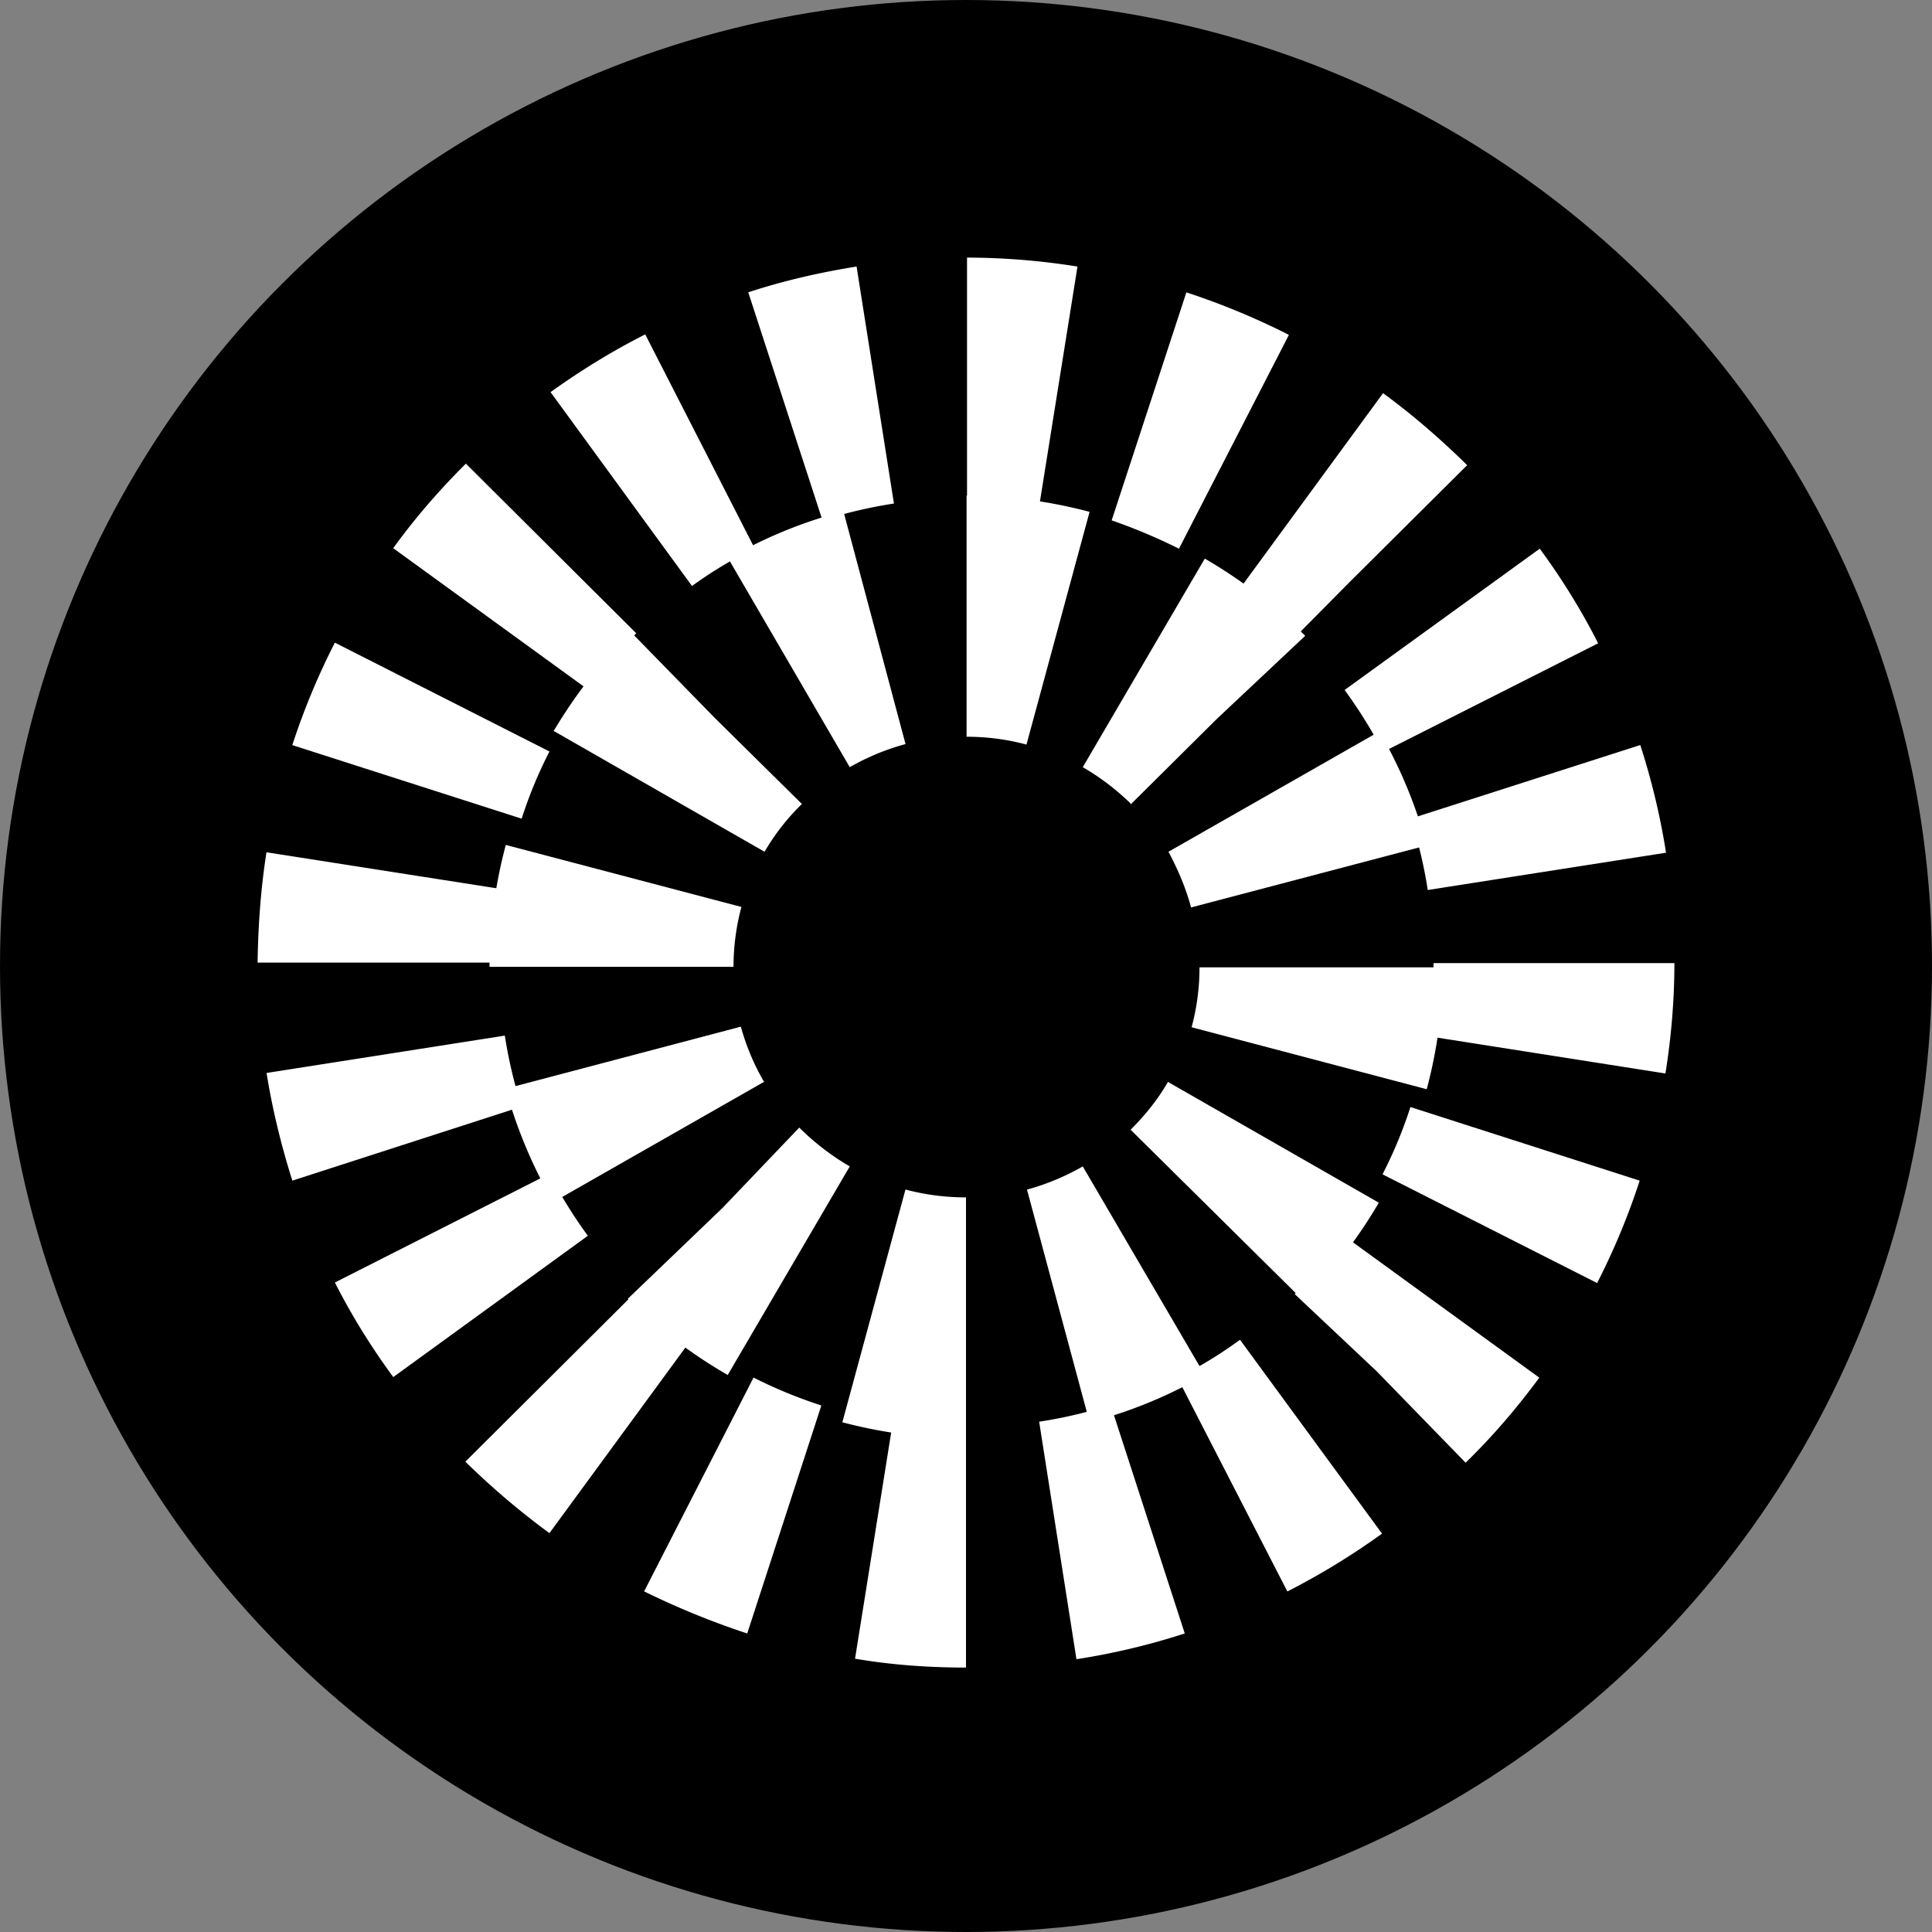 <svg width="30" height="30" viewBox="0 0 30 30" fill="none" xmlns="http://www.w3.org/2000/svg"><rect x="0" y="0" width="30" height="30" fill="#808080" stroke="none"/><circle cx="15" cy="15" r="15" fill="#000"/><path d="M15 25.894v-3.728c-.376 0-.76-.032-1.135-.09l-.588 3.68c.572.098 1.151.138 1.723.138Zm1.715-.13a10.73 10.73 0 0 0 1.682-.4l-1.151-3.548c-.36.114-.735.204-1.11.26l.579 3.688Zm-5.112-.4 1.151-3.54a7.336 7.336 0 0 1-1.053-.433l-1.699 3.32c.515.253 1.054.474 1.6.653Zm8.387-.652a11.21 11.21 0 0 0 1.47-.898l-2.205-3.01c-.302.22-.63.424-.972.588l1.707 3.32Zm-11.458-.906 2.205-3.01a7.361 7.361 0 0 1-.865-.734l-2.646 2.635c.408.4.849.775 1.306 1.11Zm14.226-1.093.024-.024c.409-.4.784-.84 1.12-1.297l-3.022-2.195a7.36 7.36 0 0 1-.735.857l-.041.04 1.274 1.2 1.38 1.419Zm-16.651-1.33 3.021-2.194a7.27 7.27 0 0 1-.596-.963L5.2 19.915c.262.514.564 1.003.907 1.468Zm18.693-1.46a10.88 10.88 0 0 0 .661-1.59l-3.56-1.143c-.115.36-.262.71-.433 1.045l3.332 1.688Zm-20.261-1.59 3.56-1.15a7.2 7.2 0 0 1-.26-1.102l-3.7.58c.09.562.228 1.125.4 1.671Zm21.322-1.665c.09-.563.139-1.142.139-1.713h-3.74c0 .376-.033.759-.09 1.134l3.691.58Zm-18.113-1.72c0-.376.033-.76.09-1.135l-3.7-.579c-.089.563-.13 1.142-.138 1.713h3.748ZM22.17 13.82l3.7-.579a10.93 10.93 0 0 0-.4-1.672l-3.561 1.142c.114.367.204.734.261 1.11ZM8.1 12.713a6.86 6.86 0 0 1 .432-1.044L5.2 9.979a10.88 10.88 0 0 0-.661 1.591l3.56 1.142Zm13.376-1.036 3.34-1.688a10.44 10.44 0 0 0-.907-1.469l-3.03 2.194c.221.302.425.629.597.963Zm-12.348-.97c.22-.303.474-.596.744-.865l.008-.008-2.646-2.635-.008.008c-.409.408-.784.84-1.12 1.305l3.022 2.194Zm11.017-.849.8-.808 1.837-1.827-.008-.008c-.408-.4-.84-.775-1.298-1.11l-2.205 3.01c.302.22.596.466.857.735l.017.008Zm-9.4-.759c.303-.22.63-.416.972-.587l-1.698-3.32c-.515.261-1.005.563-1.47.897l2.196 3.01Zm7.562-.579 1.707-3.32a11.296 11.296 0 0 0-1.592-.66l-1.16 3.54c.351.122.702.269 1.045.44Zm-5.536-.44a7.22 7.22 0 0 1 1.11-.261l-.58-3.68c-.563.09-1.135.22-1.682.4l1.152 3.54Zm3.372-.261.588-3.68A10.97 10.97 0 0 0 15.016 4v3.728c.376 0 .76.033 1.127.09Z" fill="#fff"/><path d="M15 22.338v-3.745c-.319 0-.629-.04-.94-.122l-.98 3.614a7.654 7.654 0 0 0 1.92.253Zm1.92-.253a7.124 7.124 0 0 0 1.787-.734l-1.894-3.239c-.27.155-.564.278-.866.36l.972 3.613Zm-5.62-.734 1.895-3.239a3.889 3.889 0 0 1-.751-.57l-.033-.033-1.192 1.248-1.47 1.41.025.025c.457.449.971.84 1.527 1.159Zm8.935-1.159a7.267 7.267 0 0 0 1.175-1.517L18.136 16.8c-.155.27-.351.514-.58.742l2.679 2.651ZM8.589 18.667l3.275-1.868a3.596 3.596 0 0 1-.36-.857l-3.65.963c.164.612.417 1.207.735 1.762Zm13.565-1.754a7.45 7.45 0 0 0 .253-1.892h-3.781c0 .31-.041.628-.123.93l3.65.962Zm-10.764-1.9c0-.31.041-.629.123-.93l-3.659-.963a7.438 7.438 0 0 0-.253 1.893h3.79Zm7.105-.922 3.659-.963a7.31 7.31 0 0 0-.735-1.77l-3.275 1.868c.147.277.27.563.351.865Zm-6.623-.865a3.47 3.47 0 0 1 .572-.734l.008-.008-1.355-1.338-1.299-1.33-.024.025c-.458.448-.85.962-1.176 1.509l3.274 1.876Zm5.684-.734 1.34-1.33 1.371-1.289-.032-.032a7.573 7.573 0 0 0-1.527-1.167l-1.895 3.239c.27.155.514.342.743.563v.016Zm-4.36-.58a3.66 3.66 0 0 1 .865-.358l-.964-3.614a7.122 7.122 0 0 0-1.788.734l1.886 3.239Zm2.743-.35.98-3.614a7.54 7.54 0 0 0-1.91-.253v3.745c.31 0 .628.04.93.122Z" fill="#fff"/></svg>